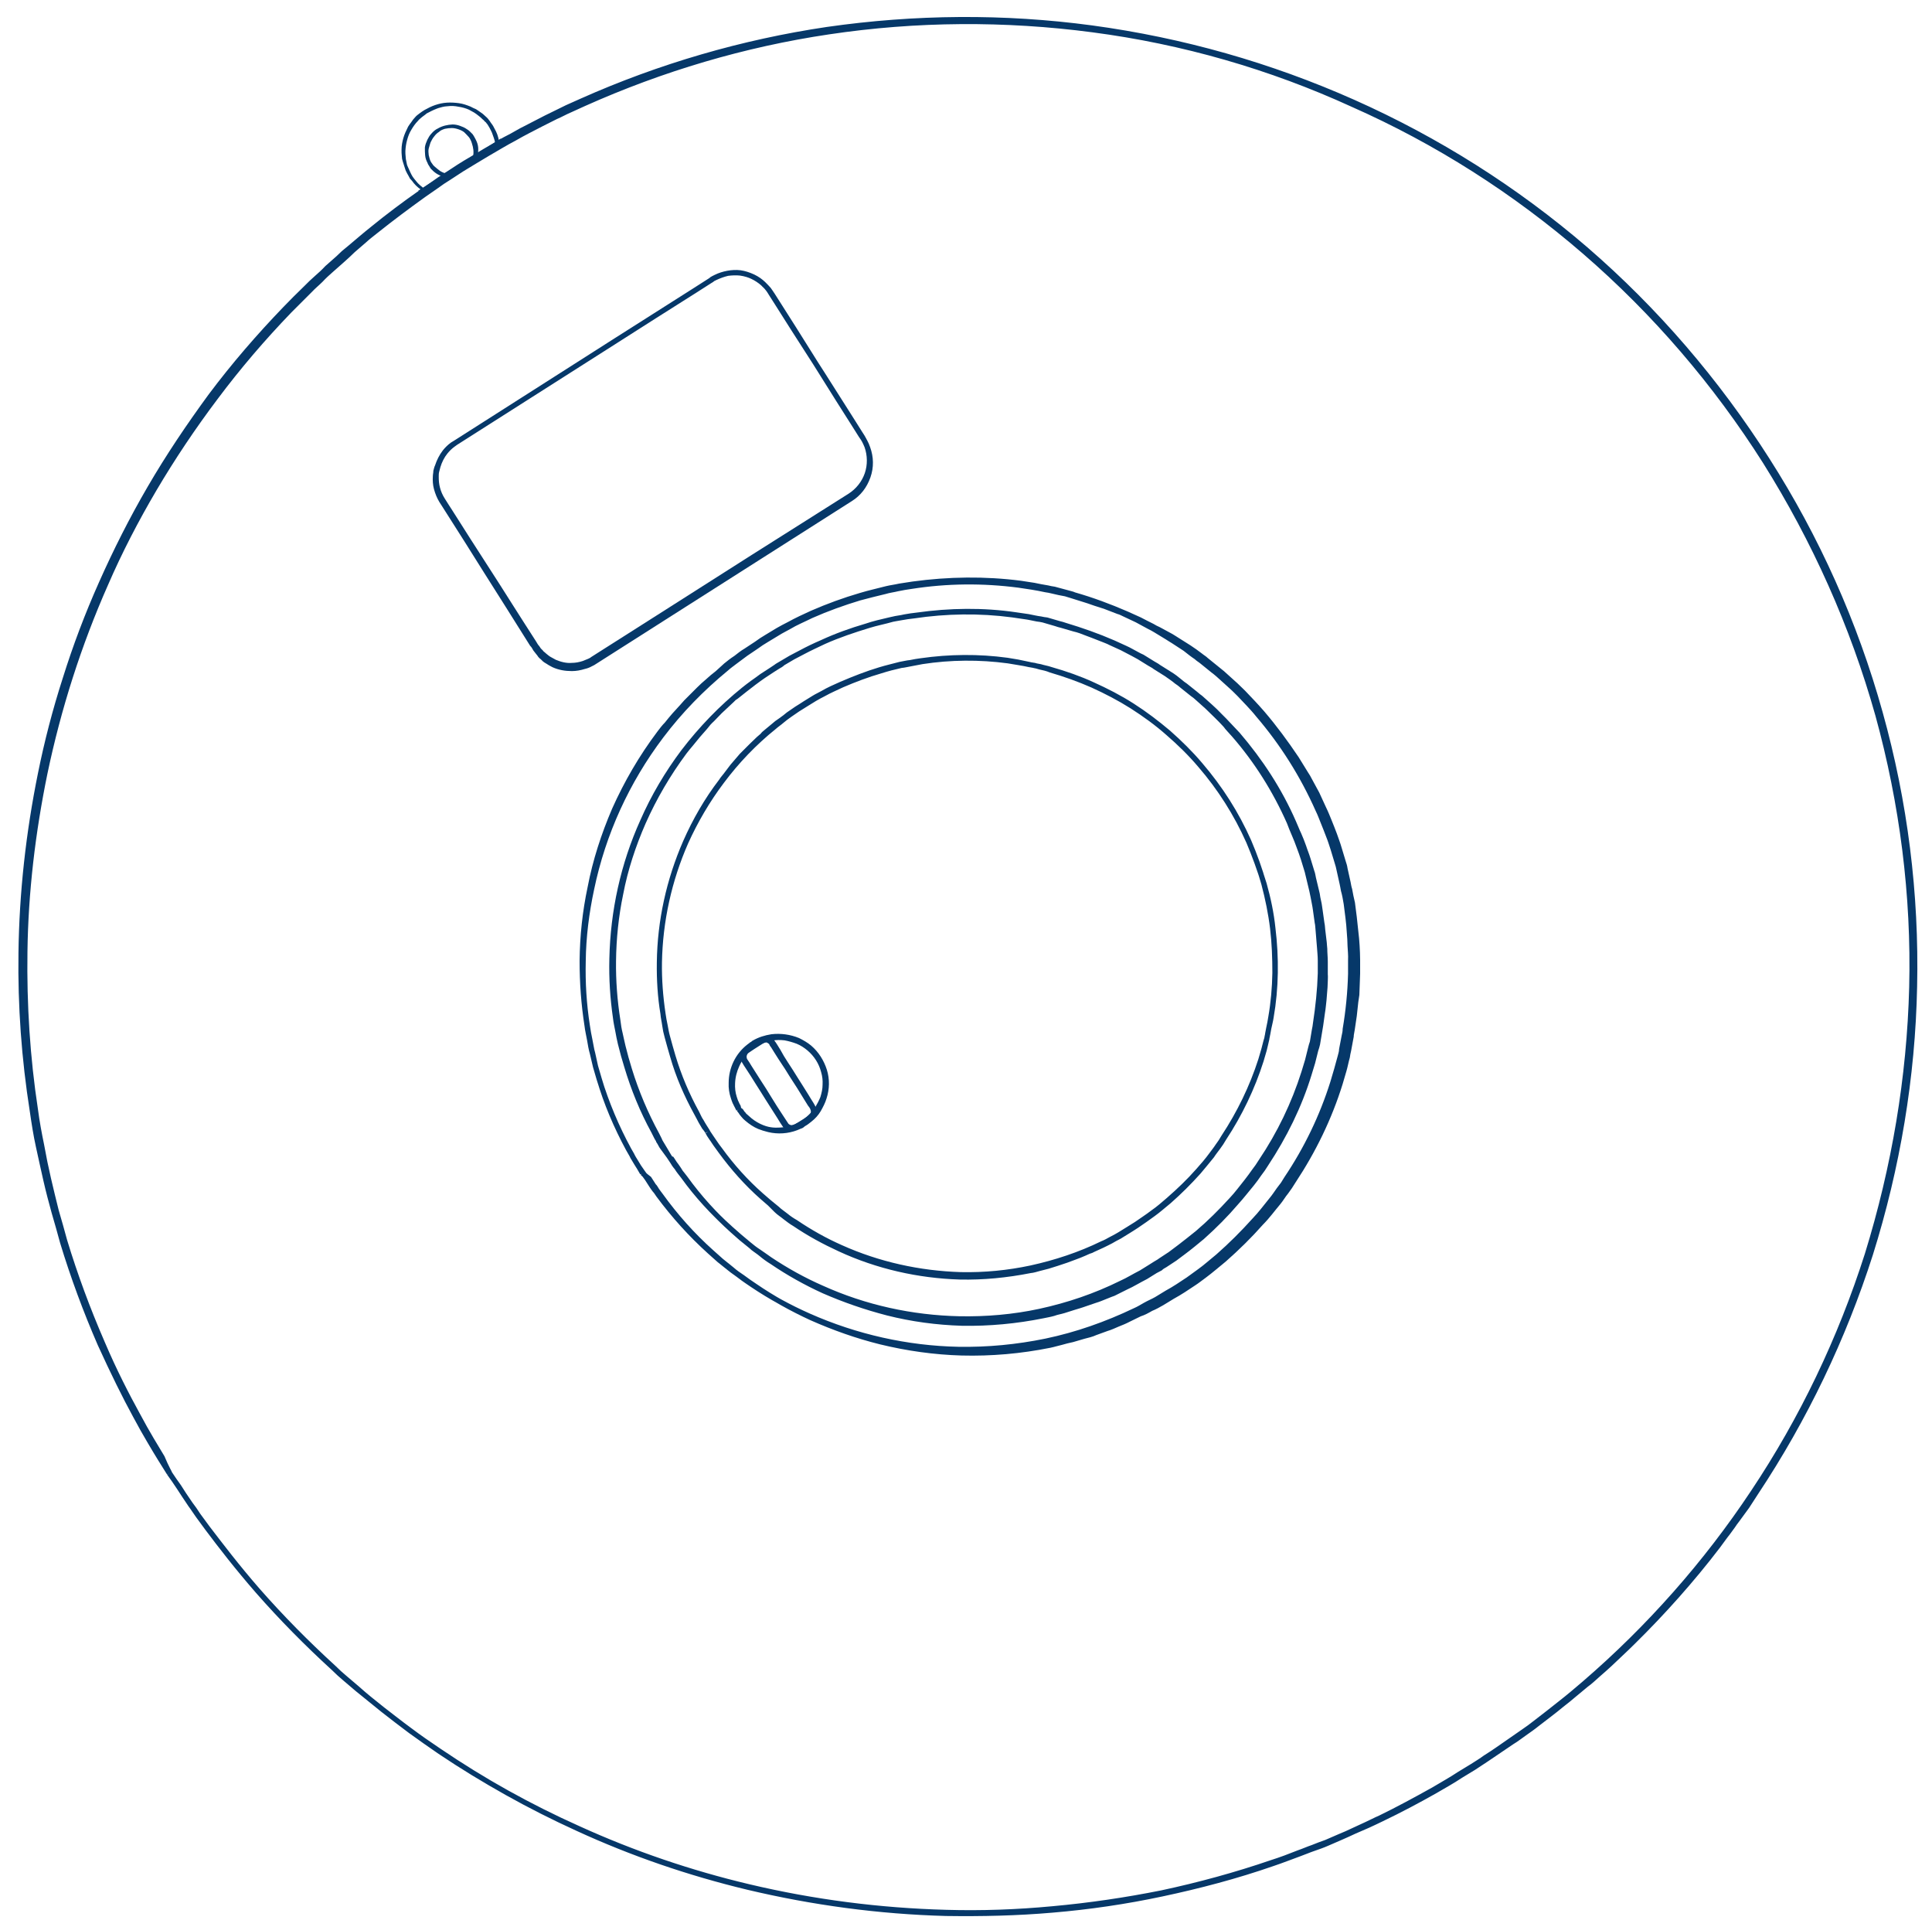 <?xml version="1.0" encoding="utf-8"?>
<!-- Generator: Adobe Illustrator 21.0.2, SVG Export Plug-In . SVG Version: 6.00 Build 0)  -->
<svg xmlns="http://www.w3.org/2000/svg" viewBox="0 0 753 751"><style type="text/css">  
	.st0{fill:#063869;stroke:#063869;stroke-width:2;stroke-miterlimit:10;}
	.st1{fill:#063869;stroke:#063869;stroke-miterlimit:10;}
</style><title>  ballon</title><path class="st0" d="M66.1 574.1c0 0 1.3 1.9 3.7 5.5 1.2 1.9 2.7 4.1 4.5 6.8 1 1.3 1.9 2.8 3 4.3l3.6 4.9c5.1 6.8 11.5 15.1 19.6 24.4 9.3 10.6 19.2 20.6 29.6 30.1l2.2 2.1 2.3 2 4.7 4c3.3 2.7 6.5 5.3 10 8.1 3.4 2.7 7 5.4 10.7 8.2 3.7 2.7 7.6 5.4 11.5 8.1 17 11.4 35.1 21.5 53.9 29.9 21.3 9.7 43.6 17.3 66.4 22.7 25.3 6 51 9.3 77 10 13.8 0.4 27.6-0.1 41.4-1.4 14.4-1.3 28.6-3.4 42.6-6.2 14.5-3.1 28.8-7 42.8-11.8 3.5-1.1 7.2-2.5 10.7-3.9 1.8-0.6 3.5-1.4 5.3-2 1.8-0.7 3.5-1.4 5.3-2l5.3-2.3 2.6-1.1 2.6-1.2 5.2-2.4c1.8-0.8 3.4-1.7 5.3-2.5 7-3.4 13.8-7.1 20.8-11l5.1-3 2.5-1.5 2.5-1.6 5.1-3.1c1.7-1.1 3.4-2.1 5-3.3 3.4-2.1 6.7-4.5 9.9-6.7 1.6-1.1 3.3-2.3 4.9-3.4 1.6-1.1 3.3-2.3 4.9-3.6 3.2-2.5 6.4-4.9 9.6-7.5 1.6-1.3 3.2-2.5 4.7-3.8l4.6-3.9c25.2-21.7 47.4-46.8 65.8-74.5 19.1-28.6 34-59.8 44.5-92.7 10.5-34 16.4-68.9 17.3-104.1 0.9-35.8-3.7-71.6-13.2-106.1 -9.8-34.9-24.7-68.1-43.9-98.7 -19.4-30.6-43-58.1-70.4-81.8 -27.2-23.5-57.6-42.9-90.4-57.4C495.1 26 461 16.2 425.9 11.6c-34.1-4.5-68.8-4.3-102.9 0.8 -33 4.9-65 14.4-95.4 28l-5.5 2.5c-1.9 0.8-3.6 1.8-5.5 2.6 -3.6 1.8-7.2 3.6-10.8 5.5 -1.8 0.9-3.5 1.9-5.3 2.9 -1.7 0.9-3.5 1.9-5.2 2.9 -3.4 2-6.9 4-10.3 6.1 -1.7 1.1-3.4 2-5.1 3.1l-4.9 3.2 -2.5 1.6 -2.4 1.7 -4.9 3.4c-6.4 4.6-12.7 9.3-18.7 14.1 -1.5 1.2-3.1 2.4-4.5 3.7l-4.4 3.8 -2.1 2 -2.1 1.9 -4.3 3.8c-1.4 1.2-2.9 2.6-4.1 3.9 -1.3 1.3-2.9 2.6-4.1 3.9 -2.7 2.7-5.3 5.3-8.1 8.1C102.5 131.8 92.9 143 84 154.9c-8.6 11.4-16.7 23.5-23.9 35.7 -7 11.9-13.4 24.2-18.9 36.9 -10.5 23.7-18.4 48.5-23.7 73.8 -4.7 22.9-7.5 46.3-7.8 69.6 -0.3 20.5 1 41.2 4.1 61.5 0.6 4.7 1.5 9.4 2.4 13.8 0.8 4.5 1.7 8.9 2.7 13.2 1 4.3 2 8.4 3 12.4l1.7 5.9 0.8 2.9 0.8 2.9c4.1 13.5 9 26.7 14.6 39.6 4.8 11.3 9.7 20.7 13.7 28l2.9 5.3c1 1.7 1.8 3.1 2.6 4.5 1.6 2.7 3.1 5.2 4.2 7C64.9 572 66.2 574 66.1 574.1M66 574.1l-3.5-5.6c-1.2-1.9-2.6-4.3-4.2-7 -0.8-1.4-1.7-2.9-2.6-4.5l-2.9-5.3c-4.1-7.5-8.7-16.8-13.8-28 -5.6-12.9-10.5-26.1-14.6-39.6l-0.8-2.9 -0.8-2.9 -1.7-5.9c-1.1-4-2.2-8.1-3.2-12.5 -1-4.3-1.9-8.6-2.9-13.1s-1.7-9.1-2.4-13.9c-3.2-20.3-4.7-40.9-4.4-61.6 0.3-23.4 2.9-46.8 7.6-69.9 2.5-12.4 5.7-24.7 9.6-36.8 4-12.8 8.7-25.2 14.1-37.3 5.6-12.6 11.9-25.1 18.9-37.1 7.2-12.4 15.3-24.4 23.8-36 9-12 18.7-23.2 29-33.9 2.6-2.7 5.3-5.4 8.1-8.1 1.4-1.4 2.7-2.7 4.1-3.9 1.4-1.2 2.9-2.6 4.1-3.9l4.3-3.8 2.1-2 2.3-1.9 4.5-3.8c1.4-1.2 3-2.5 4.5-3.7 6-4.9 12.4-9.7 18.7-14.1l4.9-3.4 2.4-1.7 2.5-1.6 5-3.3c1.7-1.1 3.4-2.1 5.1-3.1 3.4-2.1 6.9-4.1 10.4-6.1 1.7-1.1 3.4-2 5.2-2.9 1.7-0.9 3.4-2 5.3-2.9 3.6-1.8 7.2-3.8 10.8-5.5 1.8-0.9 3.6-1.8 5.5-2.7l5.6-2.5c30.5-13.6 62.8-23 95.8-27.9 34.2-4.9 68.9-5.2 103.1-0.6 35.4 4.8 69.5 14.5 101.9 28.9 32.8 14.6 63.4 33.9 90.7 57.4 27.4 23.7 51.1 51.3 70.6 81.9 19.5 30.5 34.4 63.8 44.1 98.7 9.7 34.7 14.2 70.5 13.4 106.6 -0.7 35.4-6.6 70.5-17.2 104.3 -10.5 32.8-25.5 64.1-44.6 92.9l-3.5 5.4 -3.8 5.2c-0.7 0.9-1.3 1.7-1.8 2.5l-1.9 2.6c-1.3 1.6-2.5 3.4-3.8 5.1 -5.1 6.7-10.5 13.2-16 19.4s-11.3 12.3-17.2 18.1c-2.9 2.9-6 5.7-8.9 8.5 -1.5 1.4-3.1 2.8-4.6 4.1s-3 2.8-4.7 4l-4.7 3.9c-1.5 1.3-3.1 2.6-4.8 3.9 -3.1 2.6-6.4 5-9.6 7.5 -1.6 1.3-3.2 2.4-4.9 3.6 -1.6 1.1-3.2 2.4-4.9 3.4 -3.3 2.2-6.6 4.5-9.9 6.7 -1.7 1.1-3.3 2.2-5 3.3l-5.1 3.1 -2.5 1.6 -2.5 1.5 -5 2.9c-6.9 3.9-13.7 7.5-20.8 10.9 -1.7 0.8-3.5 1.7-5.3 2.5l-5.3 2.3 -2.6 1.2 -2.7 1.2 -5.3 2.3c-1.8 0.8-3.6 1.4-5.3 2 -1.8 0.6-3.6 1.4-5.3 2 -3.6 1.3-7.1 2.7-10.7 3.9 -14.1 4.9-28.5 8.7-43.1 11.8 -14.1 3-28.4 5.1-42.7 6.3 -13.8 1.2-27.6 1.5-41.5 1.3 -26.1-0.7-51.9-4.2-77.2-10.2 -22.9-5.5-45.1-13.1-66.4-22.9 -18.7-8.5-36.8-18.6-53.9-30.2 -4-2.7-7.8-5.3-11.5-8.1 -3.7-2.7-7.2-5.5-10.6-8.1 -3.4-2.7-6.8-5.4-9.9-8.2l-4.7-4 -2.3-2 -2.2-2.1c-10.4-9.5-20.3-19.5-29.6-30.1 -8.1-9.3-14.4-17.6-19.6-24.4l-3.6-4.9c-1-1.6-2-3-3-4.3 -1.8-2.6-3.4-5-4.5-6.8L66 574.1"/><path class="st1" d="M179.4 64.6l-3.5 2.3c-1.2 0.8-2.3 1.6-3.5 2.4 -2.3 1.6-4.6 3.3-6.9 4.8l-0.2 0.1 -0.2-0.1c-1.2-0.9-2.5-1.9-3.4-3 -0.5-0.7-0.9-1.2-1.5-1.8 -0.4-0.7-0.7-1.4-1.1-2 -0.4-0.7-0.7-1.4-0.9-2.2 -0.2-0.7-0.5-1.5-0.7-2.2l-0.3-1.1 -0.1-1.1c-0.1-0.8-0.1-1.5-0.1-2.3 0-1.6 0.3-3.1 0.7-4.5s1.1-2.9 1.8-4.3l0.6-0.9 0.3-0.4 0.3-0.4 0.7-1c0.3-0.3 0.4-0.5 0.7-0.8 0.4-0.5 1.1-1.1 1.7-1.5 0.7-0.5 1.2-0.9 1.9-1.3 1.3-0.7 2.6-1.4 4.1-1.9s2.9-0.8 4.4-0.9c1.5-0.1 3.1 0 4.6 0.2s2.9 0.7 4.4 1.3c0.6 0.3 1.3 0.7 2.1 1l0.9 0.6 1 0.7c0.7 0.4 1.2 1 1.8 1.5 0.5 0.4 1.1 1.1 1.5 1.7 0.4 0.7 0.9 1.2 1.3 1.9 0.4 0.7 0.7 1.4 1.1 2.1 0.7 1.4 1 3 1.3 4.4v0.2l-0.1 0.1c-1.2 0.8-2.4 1.5-3.6 2.1l-3.6 2.1c-1.2 0.7-2.4 1.5-3.6 2.1L179.4 64.6zM179.4 64.6l3.5-2.2c1.2-0.8 2.3-1.5 3.6-2.3l3.6-2.3c1.2-0.8 2.3-1.5 3.6-2.3l-0.2 0.3c-0.2-1.5-0.8-2.8-1.3-4.3 -0.3-0.7-0.7-1.4-1-2 -0.4-0.6-0.7-1.3-1.2-1.8 -0.2-0.4-0.5-0.5-0.8-0.8 -0.2-0.4-0.5-0.5-0.8-0.8 -0.5-0.5-1-1-1.6-1.4l-0.9-0.7 -0.9-0.6c-0.7-0.4-1.4-0.8-2-1.1 -1.3-0.6-2.8-1-4.2-1.2 -1.4-0.3-2.9-0.4-4.4-0.2l-1.1 0.1 -0.5 0.1 -0.5 0.1 -1.1 0.3c-0.4 0.1-0.7 0.2-1.2 0.4 -1.3 0.5-2.7 1.2-4 1.9 -0.5 0.5-1.2 0.9-1.8 1.4 -0.5 0.5-1.2 0.9-1.7 1.6 -1 1-1.9 2.3-2.6 3.5 -0.8 1.3-1.3 2.6-1.7 4.1 -0.4 1.4-0.6 2.8-0.7 4.4 0 0.7 0 1.5 0.1 2.2l0.1 1.1 0.2 1c0.1 0.8 0.3 1.5 0.6 2.1 0.3 0.7 0.6 1.4 0.9 2 0.3 0.7 0.7 1.4 1 1.9 0.4 0.6 0.9 1.2 1.4 1.8 0.9 1.2 2.1 2.1 3.2 3h-0.4c2.3-1.5 4.7-3 7.2-4.5 1.2-0.8 2.3-1.5 3.6-2.3L179.4 64.6z"/><path class="st0" d="M260.7 450.5l1.4 2.1c0.4 0.7 0.9 1.5 1.7 2.4 0.3 0.5 0.7 1.1 1.1 1.6l1.4 1.8c5.3 7.4 11.6 14.2 18.4 20.3l3.4 3 3.7 3.1c1.3 1.1 2.6 2.1 4 3 1.4 1 2.8 1.9 4.3 3 6.3 4.2 13.1 8 20.2 11.1 16.8 7.6 35.1 11.6 53.6 12 10.5 0.2 21.1-0.7 31.3-2.9 11.1-2.4 21.7-6 31.8-11 1.3-0.6 2.7-1.3 3.9-2 1.2-0.7 2.6-1.4 3.9-2.1l3.7-2.3 1.9-1.2c0.6-0.4 1.3-0.7 1.9-1.2l3.8-2.5c1.2-0.9 2.4-1.8 3.6-2.7 2.4-1.8 4.7-3.7 7.1-5.6 4.7-4 9-8.3 13.2-12.9 2.1-2.2 3.9-4.7 6-7.3 1-1.3 1.9-2.5 2.8-3.8l1.4-1.9 1.3-2c7.2-10.7 12.8-22.3 16.7-34.6l1.4-4.6c0.4-1.6 0.8-3.1 1.2-4.8 0.2-0.8 0.4-1.6 0.7-2.4l0.4-2.4 0.4-2.4c0.2-0.8 0.3-1.6 0.4-2.4 1-6.5 1.7-13.1 1.9-19.6v-5c0-1.7-0.2-3.4-0.3-5 -0.1-0.9-0.1-1.6-0.2-2.4l-0.2-2.5 -0.2-2.4c-0.1-0.9-0.1-1.7-0.3-2.5l-0.7-5c-0.2-1.6-0.6-3.3-0.9-5 -0.2-0.8-0.3-1.6-0.5-2.4l-0.6-2.5 -0.6-2.5c-0.2-0.8-0.4-1.6-0.6-2.5l-1.5-4.9c-0.5-1.6-1.1-3.2-1.7-4.8l-0.9-2.4 -1-2.4c-0.7-1.6-1.3-3.1-1.9-4.7 -5.5-12.4-12.7-23.9-21.6-34.1 -1.1-1.3-2.3-2.4-3.3-3.8l-1.7-1.8 -1.8-1.8c-1.2-1.1-2.4-2.4-3.6-3.5l-3.8-3.4c-0.6-0.6-1.3-1.1-2-1.6l-2-1.6 -2-1.6c-0.7-0.6-1.3-1.1-2.1-1.6 -1.3-1.1-2.7-2-4.1-3l-4.3-2.7c-0.7-0.6-1.5-0.9-2.1-1.3l-2.1-1.3 -2.1-1.3c-0.7-0.4-1.5-0.8-2.2-1.2 -1.4-0.7-2.9-1.5-4.4-2.3l-4.6-2.1c-0.7-0.4-1.6-0.7-2.3-1l-2.3-0.9 -2.3-0.9 -2.4-0.9c-1.5-0.6-3-1.2-4.8-1.6l-4.8-1.4c-0.8-0.2-1.6-0.4-2.4-0.7l-2.4-0.7 -2.4-0.7c-0.8-0.2-1.6-0.3-2.4-0.4 -1.6-0.3-3.2-0.7-4.8-0.9l-4.8-0.7c-12.8-1.7-25.8-1.5-38.5 0.4l-2.4 0.3 -2.4 0.4c-1.6 0.3-3.1 0.5-4.7 0.9 -3 0.7-6.1 1.4-9 2.4 -5.8 1.7-11.7 3.8-17.3 6.4 -2.8 1.2-5.5 2.5-8.1 3.9 -1.4 0.7-2.6 1.4-4 2.1l-3.9 2.3c-0.6 0.4-1.3 0.7-1.9 1.2l-1.8 1.2 -3.7 2.4c-1.2 0.9-2.3 1.7-3.6 2.6 -1.2 0.9-2.3 1.7-3.4 2.6 -8.8 7.1-16.6 15.2-23.5 24.2 -6.3 8.4-11.7 17.5-15.9 27.1 -7.6 16.8-11.6 35.1-12 53.6 -0.2 7.7 0.3 15.4 1.4 23 0.2 1.8 0.6 3.5 0.9 5.1 0.3 1.6 0.6 3.3 1 4.9l1.2 4.6 1.3 4.4c2.6 8.7 6.1 17.3 10.5 25.3l1 2c0.3 0.7 0.8 1.2 0.9 1.7 0.7 1 1 1.9 1.5 2.5L260.7 450.5M260.7 450.5l-1.3-2.2c-0.4-0.7-0.9-1.5-1.5-2.5 -0.3-0.5-0.7-1.1-0.9-1.7l-1-2c-4.4-8.1-8-16.6-10.7-25.4l-1.3-4.4 -1.2-4.6c-0.4-1.6-0.7-3.2-1.1-4.9 -0.4-1.6-0.7-3.4-0.9-5.2 -1.2-7.6-1.8-15.4-1.7-23.1 0.1-8.8 1-17.6 2.8-26.2 1.8-9.5 4.9-18.9 8.8-27.8 4.3-9.7 9.7-18.9 16-27.4 0.8-1.1 1.7-2.1 2.6-3.2s1.7-2.1 2.7-3.3l2.8-3.2 1.3-1.6c0.4-0.5 1-1 1.5-1.5l3-3.1c1-1 2.1-1.9 3.1-2.9l1.6-1.5 0.8-0.8 0.9-0.6 3.4-2.7c1.2-0.9 2.3-1.8 3.5-2.7 1.2-0.9 2.3-1.7 3.6-2.6l3.8-2.5 1.9-1.2c0.7-0.4 1.3-0.7 1.9-1.3l3.9-2.3c1.4-0.7 2.6-1.4 4-2.1 2.6-1.4 5.5-2.7 8.2-4 5.6-2.5 11.6-4.5 17.5-6.3 2.9-0.9 6.1-1.5 9.2-2.4 1.5-0.4 3.1-0.5 4.7-0.9l2.4-0.4 2.4-0.3c12.8-1.8 25.8-2 38.6-0.1l4.8 0.7c1.6 0.3 3.2 0.7 4.8 0.9 0.8 0.2 1.6 0.3 2.4 0.4l2.4 0.7 2.4 0.7c0.8 0.2 1.6 0.4 2.4 0.7 6.3 1.9 12.6 4.1 18.8 6.8l4.6 2.1c1.6 0.7 3 1.6 4.4 2.3 0.7 0.4 1.5 0.8 2.2 1.1l2.1 1.3 2.1 1.3c0.8 0.5 1.5 0.8 2.1 1.3l4.3 2.7c1.5 0.9 2.8 1.9 4.1 3 0.7 0.6 1.3 1.1 2.1 1.6l2 1.6 2 1.6c0.7 0.6 1.3 1.1 2 1.6l3.8 3.4c1.2 1.1 2.5 2.3 3.6 3.5l1.8 1.8 1.7 1.8c1.2 1.3 2.3 2.4 3.5 3.7 8.9 10.4 16.3 21.7 21.8 34.3 0.7 1.5 1.3 3.2 2 4.6l1 2.4 0.9 2.4c0.5 1.6 1.2 3.2 1.7 4.9l1.5 4.9c0.3 0.7 0.4 1.6 0.6 2.5l0.6 2.5 0.6 2.5c0.2 0.8 0.4 1.6 0.5 2.6 0.4 1.6 0.7 3.3 0.9 5l0.7 5c0.2 0.8 0.2 1.6 0.3 2.5l0.3 2.5 0.3 2.5c0.1 0.9 0.1 1.7 0.2 2.4 0 1.7 0.2 3.3 0.2 5v5c0.1 0.9 0 1.7 0 2.6l-0.1 2.4 -0.2 2.5 -0.2 2.5c-0.2 1.6-0.3 3.2-0.6 4.9l-0.7 5c-0.1 0.8-0.3 1.6-0.4 2.4l-0.4 2.4 -0.4 2.4c-0.2 0.8-0.4 1.6-0.7 2.4 -0.4 1.6-0.8 3.3-1.2 4.8l-1.4 4.6c-3.8 12.4-9.6 24.1-16.8 35l-1.3 2 -1.4 1.9c-0.9 1.3-1.8 2.6-2.8 3.8 -2 2.4-4 5-6.1 7.3 -4.1 4.8-8.5 9.2-13.2 13.4 -2.4 2-4.7 3.9-7.1 5.7 -1.2 0.9-2.4 1.8-3.6 2.7l-3.8 2.5c-0.7 0.4-1.3 0.7-1.9 1.3l-1.9 1 -3.7 2.3c-1.4 0.7-2.6 1.4-3.9 2.1 -1.2 0.7-2.6 1.4-3.9 2l-3.8 1.9 -1 0.5 -1.1 0.4 -2 0.8c-1.3 0.5-2.6 1.1-4 1.5l-4.1 1.4c-0.7 0.2-1.3 0.5-2.1 0.7l-2 0.6 -4.1 1.3c-1.3 0.4-2.7 0.6-4 1.1 -1.4 0.4-2.7 0.6-4.1 0.9 -10.4 2.1-21.1 3.1-31.6 2.9 -9.8-0.3-19.5-1.6-29-4 -8.5-2.2-16.9-5.1-24.9-8.6 -7-3.2-13.8-7-20.1-11.3 -1.5-0.9-3-2-4.3-3.1s-2.8-1.9-4-3.1l-3.7-3 -3.4-3c-6.9-6.2-13-12.9-18.4-20.4l-1.4-1.8c-0.5-0.5-0.8-1.2-1.1-1.6 -0.7-1-1.2-1.8-1.7-2.4 -0.8-1.3-1.4-2.1-1.4-2.1"/><path class="st0" d="M275.8 441.1c0 0 0.4 0.6 1.2 1.8l1.5 2.2c0.6 0.9 1.3 1.9 2.1 2.9 4.7 6.5 10.1 12.5 16 17.7l3 2.6 3.3 2.7c1 1 2.3 1.8 3.4 2.7 1.2 1 2.4 1.8 3.8 2.6 5.6 3.8 11.5 7.1 17.6 9.8 14.7 6.6 30.6 10.1 46.7 10.6 9.3 0.2 18.5-0.7 27.4-2.6 9.6-2.1 19-5.2 27.8-9.5 1.3-0.5 2.3-1.1 3.4-1.7 1.2-0.6 2.3-1.2 3.3-1.8l3.4-2.1 1.6-1c0.5-0.3 1.1-0.7 1.6-1l3.2-2.2c1.1-0.7 2.1-1.5 3.2-2.3 2.2-1.5 4.1-3.2 6.2-5 4-3.5 7.9-7.2 11.5-11.3 1.8-2 3.6-4.1 5.2-6.3 0.8-1.1 1.7-2.2 2.4-3.3l1.2-1.7 1.1-1.8c6.2-9.4 11.1-19.5 14.5-30.1l1.2-4.1c0.4-1.4 0.7-2.9 1.1-4.1 0.2-0.7 0.3-1.4 0.4-2.1l0.4-2.1c0.3-1.4 0.6-2.8 0.8-4.2 1-5.7 1.5-11.5 1.6-17.3 0-5.8-0.2-11.6-0.9-17.4 -0.7-5.8-1.9-11.6-3.4-17.3 -1.6-5.7-3.6-11.2-5.9-16.6 -4.8-10.8-11.1-20.7-18.9-29.8 -3.8-4.5-8-8.6-12.4-12.5 -4.5-3.8-9.1-7.3-14.1-10.5s-10.1-5.8-15.4-8.2c-5.2-2.4-10.7-4.3-16.3-5.9 -1.4-0.5-2.9-0.7-4.1-1.1l-2.1-0.4c-0.7-0.2-1.4-0.3-2.1-0.4 -1.4-0.3-2.8-0.6-4.2-0.8l-4.2-0.7c-11.1-1.5-22.5-1.4-33.5 0.3l-2.1 0.4 -2.1 0.4c-1.3 0.2-2.7 0.6-4 0.7 -2.7 0.6-5.4 1.3-7.9 2.1 -5.2 1.5-10.2 3.4-15.1 5.5 -2.3 1.1-4.9 2.2-7.2 3.5 -1.2 0.6-2.3 1.2-3.5 1.9l-3.4 2.1c-0.5 0.3-1.1 0.7-1.6 1l-1.6 1 -3.2 2.2c-1.1 0.8-2.1 1.5-3 2.3s-2 1.5-3 2.4c-7.7 6.2-14.5 13.3-20.4 21.2 -5.5 7.3-10.2 15.3-14 23.7 -6.5 14.8-10 30.7-10.3 46.8 -0.1 6.7 0.3 13.4 1.4 20 0.1 1.5 0.5 3 0.7 4.6 0.2 1.5 0.5 2.9 0.9 4.3l1.1 4 1.1 3.8c2.2 7.7 5.4 15 9.3 22.1 0.7 1.2 1.2 2.3 1.7 3.2l1.3 2.2C275.5 440.4 275.8 441 275.8 441.1M275.8 441l-1.2-1.9c-0.4-0.6-0.8-1.3-1.3-2.2 -0.6-0.8-1.1-2-1.7-3.2 -3.9-7.1-7-14.4-9.3-22.1l-1.1-3.8 -1.1-4c-0.4-1.4-0.6-2.8-0.9-4.3s-0.6-2.9-0.8-4.5c-1-6.7-1.5-13.3-1.4-20 0.2-16.1 3.7-32 10.2-46.9 3.7-8.4 8.3-16.4 13.9-23.7 0.6-1 1.5-1.9 2.2-2.9s1.5-1.9 2.2-2.9l2.4-2.8 1.2-1.4 1.3-1.3 2.6-2.6c0.9-0.9 1.9-1.8 2.7-2.6l1.4-1.2 0.6-0.7 0.7-0.6 2.9-2.4c1-0.9 1.9-1.6 3-2.3 1.1-0.8 2.1-1.5 3-2.3l3.2-2.2 1.6-1c0.6-0.4 1.1-0.7 1.7-1.1l3.4-2.1c1.1-0.7 2.3-1.2 3.5-1.9 2.2-1.3 4.7-2.4 7.2-3.5 4.9-2.1 10-4.1 15-5.6 2.6-0.8 5.3-1.4 7.9-2.1 1.3-0.2 2.7-0.6 4-0.7l2.1-0.4 2-0.3c11.2-1.6 22.5-1.7 33.6-0.2l4.2 0.7c1.5 0.3 2.8 0.6 4.3 0.9 0.7 0.2 1.4 0.3 2.2 0.4l2.1 0.6c1.4 0.3 2.8 0.6 4.2 1.2 5.5 1.6 11.1 3.6 16.3 5.9 5.3 2.4 10.5 5.1 15.4 8.2 5 3.2 9.7 6.6 14.1 10.5 4.5 3.9 8.7 8 12.5 12.5 7.7 8.9 14.1 19 18.9 29.8 2.3 5.4 4.3 11 6 16.5 1.6 5.7 2.8 11.4 3.4 17.2 1.4 11.5 1.3 23.3-0.7 34.7 -0.2 1.4-0.6 2.8-0.9 4.3l-0.4 2.2c-0.2 0.7-0.3 1.4-0.4 2.1 -0.3 1.4-0.7 2.9-1 4.2l-1.2 4.1c-3.4 10.7-8.3 20.9-14.5 30.3l-1.1 1.8 -1.2 1.7c-0.8 1.1-1.7 2.2-2.4 3.3 -1.7 2.1-3.5 4.3-5.2 6.3 -3.6 4-7.4 7.8-11.5 11.4 -2.1 1.7-4.1 3.5-6.2 5 -1.1 0.8-2.1 1.5-3.2 2.3l-3.2 2.2c-0.5 0.3-1.1 0.7-1.7 1.1l-1.6 1 -3.4 2.1c-1.2 0.6-2.3 1.2-3.3 1.8 -1 0.5-2.3 1.2-3.4 1.7l-3.5 1.6 -0.8 0.4 -0.9 0.3 -1.8 0.8c-1.1 0.5-2.4 1-3.5 1.4l-3.5 1.3 -1.8 0.6 -1.8 0.6 -3.5 1.1c-1.2 0.3-2.3 0.6-3.5 0.9 -1.1 0.3-2.3 0.7-3.5 0.8 -9.1 1.8-18.3 2.7-27.4 2.5 -16.1-0.5-32.1-4.1-46.8-10.9 -6.1-2.8-12-6-17.6-9.8 -1.4-0.8-2.5-1.7-3.7-2.6 -1.2-1-2.4-1.7-3.4-2.7L300 469l-3-2.6c-6-5.3-11.3-11.3-16-17.7 -0.8-1.1-1.5-2.1-2.1-2.9s-1-1.6-1.5-2.2l-1.2-1.8"/><path class="st0" d="M288 432.2l0.8 1.1c0.2 0.4 0.6 0.8 0.9 1.2 0.2 0.2 0.4 0.5 0.7 0.8l0.8 0.7c1.4 1.2 3 2.3 4.7 3 2.3 0.9 4.6 1.5 7.1 1.4 2.8 0 5.7-0.6 8.2-1.9 2.9-1.4 5.2-3.6 7.2-6.2 0.9-1.5 1.7-3 2.3-4.5 0.5-1.7 0.9-3.3 0.9-5.1 0.1-1.8-0.1-3.5-0.6-5.2 -0.9-3.5-2.9-6.6-5.6-8.9 -1.3-1.1-2.8-2.1-4.5-2.8 -1.6-0.6-3.3-1.1-5-1.4 -1.7-0.2-3.4-0.2-5 0.1 -1.6 0.3-3.2 0.7-4.6 1.4 -0.7 0.4-1.4 0.6-2.1 1.2 -0.4 0.2-0.7 0.4-0.9 0.6 -0.4 0.2-0.7 0.4-0.9 0.6 -2.2 1.8-4 4.1-5.2 6.8 -1 2.2-1.6 4.5-1.7 7 -0.1 1.8 0.1 3.8 0.7 5.6l0.4 1.2c0.1 0.3 0.3 0.7 0.4 0.9 0.2 0.5 0.4 0.9 0.7 1.4C287.8 431.8 288 432.2 288 432.2M287.9 432.3c0 0-0.2-0.4-0.6-1.2 -0.2-0.4-0.5-0.9-0.7-1.4 -0.2-0.2-0.2-0.6-0.4-0.9l-0.4-1.2c-0.6-1.8-0.9-3.7-0.8-5.6 0-5.5 2.5-10.8 6.9-14.2 0.3-0.3 0.7-0.4 0.9-0.7 0.4-0.2 0.7-0.4 1-0.7 2.2-1.3 4.5-2 7-2.4 3.5-0.4 7 0.1 10.2 1.4 1.6 0.8 3.2 1.7 4.5 2.8 2.8 2.4 4.7 5.5 5.8 8.9 1.1 3.5 1 7.2-0.1 10.6 -0.5 1.7-1.3 3.2-2.2 4.8 -0.9 1.5-2 2.7-3.4 3.8 -0.7 0.5-1.2 1-1.9 1.4 -0.4 0.2-0.7 0.4-1 0.7s-0.7 0.4-1 0.5c-6.8 3.2-14.9 2-20.5-3.3l-0.8-0.7c-0.3-0.2-0.5-0.5-0.7-0.8 -0.4-0.3-0.6-0.8-0.9-1.2L287.9 432.3"/><path class="st0" d="M296.7 405.7l0.2-0.2c0.2-0.2 0.5-0.2 0.7-0.3 1-0.2 1.9 0.1 2.6 0.7 0.3 0.2 0.5 0.5 0.6 0.8s0.4 0.6 0.6 0.9c0.4 0.7 0.8 1.3 1.3 2.1 0.9 1.5 2 3.1 3.1 4.8 1.2 1.7 2.3 3.7 3.7 5.8 1.4 2.1 2.7 4.2 4.1 6.5 0.7 1.1 1.4 2.3 2.1 3.4l0.6 0.8c0.2 0.4 0.4 0.6 0.5 1 0.3 0.7 0.3 1.5 0.1 2.2 -0.3 0.6-0.7 1.3-1.4 1.6l-1.8 1.2 -3.7 2.3c-1.3 0.7-2.9 0.6-3.9-0.6 -0.8-1.1-1.5-2.3-2.3-3.6 -1.5-2.3-2.9-4.6-4.4-6.9 -1.4-2.3-2.8-4.4-4.1-6.5 -1.3-2.1-2.5-4-3.7-5.8 -0.6-0.9-1.2-1.8-1.7-2.7 -0.6-0.8-0.6-1.9-0.2-2.7 0.2-0.3 0.5-0.8 0.8-1.1 0.4-0.2 0.7-0.4 1-0.7l1.8-1.2 3.3-2.1M296.8 405.8l-3.3 2.1 -1.8 1.2c-0.4 0.2-0.7 0.4-0.9 0.6 -0.3 0.3-0.6 0.7-0.6 1 -0.3 0.7-0.3 1.8 0.2 2.6 0.6 0.8 1.1 1.7 1.6 2.5 1.2 1.8 2.3 3.7 3.7 5.8 1.4 2.1 2.7 4.2 4.1 6.5s2.8 4.5 4.4 6.9c0.8 1.2 1.5 2.3 2.3 3.5 0.9 1 2.6 1.3 3.8 0.5l3.7-2.3 1.8-1.2c0.6-0.4 1-0.9 1.3-1.6 0.2-0.6 0.2-1.3 0-1.9 -0.3-0.7-0.6-1.2-0.9-1.7 -0.8-1.2-1.4-2.3-2.1-3.4 -1.4-2.3-2.8-4.4-4.1-6.5 -1.3-2.1-2.5-4-3.7-5.8s-2.2-3.5-3-5c-0.5-0.8-0.9-1.5-1.3-2.1s-0.7-1.1-1.1-1.6c-0.7-0.6-1.7-0.9-2.6-0.7 -0.2 0-0.5 0.2-0.7 0.2L296.8 405.8"/><path class="st0" d="M177.6 172.5l-1.1 0.8c-1.1 0.8-2 1.7-2.9 2.8 -1.3 1.6-2.3 3.6-2.9 5.6 -0.2 0.6-0.3 1.3-0.5 1.9 -0.2 0.7-0.2 1.4-0.2 2.1 0 1.6 0.1 3 0.5 4.5 0.4 1.6 1.1 3.2 2 4.6 0.9 1.5 2 3.1 3 4.7 2.1 3.3 4.4 6.9 6.8 10.7 4.9 7.7 10.5 16.2 16.4 25.6 3 4.7 6.1 9.6 9.4 14.7 0.4 0.6 0.7 1.3 1.3 1.9l0.6 0.9 0.8 0.8c0.2 0.4 0.5 0.5 0.8 0.8s0.5 0.4 0.8 0.7c0.5 0.4 1.2 1 1.8 1.3 0.7 0.4 1.4 0.8 2 1.1 2.1 0.9 4.5 1.5 6.7 1.3 1.5 0 3.1-0.3 4.6-0.8 0.7-0.3 1.4-0.6 2.2-0.9l1-0.5 0.2-0.2 26.6-16.9 36.3-23.1 37.5-23.7c3.1-2 5.5-5 6.7-8.5s1.1-7.4-0.1-10.8c-0.7-1.7-1.5-3.3-2.6-4.9 -0.9-1.5-2-3.1-2.9-4.6 -2-3.1-3.9-6.1-5.9-9.3 -7.8-12.4-15.7-24.4-23.1-36.2 -0.9-1.5-1.9-2.9-2.8-4.4 -0.5-0.8-0.9-1.5-1.5-2.2 -0.5-0.7-1.2-1.2-1.7-1.8 -2.5-2.2-5.6-3.7-8.9-4.2 -1.6-0.2-3.3-0.1-4.9 0.2 -1.6 0.3-3.2 0.8-4.6 1.5l-1 0.5c-0.4 0.2-0.7 0.4-1 0.7l-6.1 3.9c-10.8 6.9-21 13.3-30.4 19.3L177.6 172.5M177.6 172.5l62.7-39.9c9.4-6 19.6-12.5 30.4-19.3l6.1-3.9c0.4-0.2 0.7-0.4 1-0.7l1-0.5c1.5-0.7 3.1-1.3 4.8-1.7 1.6-0.2 3.3-0.3 5-0.1 3.5 0.5 6.7 2 9.1 4.4 0.6 0.6 1.2 1.2 1.9 2 0.5 0.8 1.1 1.5 1.5 2.2 0.9 1.5 1.9 2.9 2.8 4.4 7.5 11.7 15 23.9 22.9 36.4l5.9 9.3c0.9 1.5 2 3.1 2.9 4.6 1.1 1.5 2 3.1 2.6 4.9 1.3 3.6 1.4 7.4 0.1 11.1 -1.3 3.7-3.6 6.7-6.8 8.7l-37.4 23.8 -36.3 23.1 -26.7 17 -1 0.5c-0.7 0.4-1.5 0.7-2.4 0.9 -1.6 0.5-3.2 0.8-4.8 0.8 -2.5 0-4.9-0.4-7.1-1.4 -0.7-0.4-1.4-0.7-2.1-1.2 -0.7-0.4-1.4-0.8-1.9-1.4 -0.3-0.3-0.6-0.6-0.8-0.7 -0.3-0.3-0.6-0.6-0.8-1l-0.8-1 -0.7-0.9c-0.4-0.7-0.7-1.3-1.3-1.9 -3.2-5.1-6.3-10-9.3-14.8 -6-9.4-11.4-18.1-16.2-25.7 -2.4-3.8-4.7-7.4-6.8-10.7 -1.1-1.7-2-3.2-3-4.7 -0.9-1.5-1.5-3-2-4.8 -0.4-1.5-0.5-3.1-0.4-4.6 0-0.7 0.2-1.4 0.2-2.1 0.2-0.7 0.3-1.3 0.6-1.9 0.7-2.1 1.6-3.9 2.9-5.6 0.8-1 1.8-2 2.9-2.8L177.6 172.5"/><path class="st0" d="M250.6 457l1.6 2.2 1.8 2.8c0.4 0.6 0.8 1.2 1.2 1.7 0.5 0.5 1 1.3 1.4 1.9 6 8.1 12.6 15.4 20 22.1l3.7 3.3 4 3.2c1.3 1.1 2.9 2.1 4.3 3.2s3.1 2.2 4.7 3.3c7 4.7 14.3 8.7 22 12.1 18.3 8.1 38.2 12.6 58.2 13 11.5 0.2 22.9-0.9 34.1-3.2 12-2.5 23.6-6.6 34.7-11.9 1.4-0.6 2.7-1.4 4.1-2.2 1.4-0.8 2.9-1.4 4.3-2.2l4.1-2.5 2.1-1.2c0.7-0.4 1.3-0.8 2.1-1.3l4.1-2.7c1.3-1 2.7-1.9 4-2.9 2.7-1.9 5.1-4.1 7.7-6.2 5-4.4 9.7-9.1 14.2-14.1 2.4-2.5 4.3-5.1 6.5-7.8 1.1-1.3 2-2.7 3-4.1l1.6-2.1 1.3-2.1c7.8-11.6 13.9-24.2 18.1-37.6l1.5-5.1c0.5-1.7 0.9-3.4 1.4-5.1 0.2-0.8 0.5-1.7 0.5-2.6l0.5-2.6 0.5-2.6c0.2-0.8 0.4-1.8 0.4-2.7 1.2-7.1 1.9-14.2 2.1-21.5v-5.4c0.1-1.8-0.1-3.6-0.2-5.5 0-0.9-0.1-1.8-0.1-2.7l-0.2-2.7 -0.2-2.7c-0.1-0.9-0.2-1.8-0.3-2.8l-0.7-5.5c-0.3-1.8-0.6-3.6-1.1-5.3 -0.2-1-0.3-1.8-0.5-2.6l-0.6-2.7 -0.6-2.7c-0.2-1-0.4-1.8-0.7-2.7l-1.6-5.3c-0.6-1.8-1.1-3.5-1.8-5.2l-1-2.6 -1-2.5c-0.7-1.7-1.3-3.4-2.1-5 -6-13.5-13.8-25.9-23.4-37.1 -1.1-1.4-2.4-2.8-3.6-4.1l-1.9-2 -1.9-2c-1.3-1.3-2.6-2.6-4-3.8l-4.1-3.7c-0.7-0.6-1.4-1.2-2.1-1.7l-2.1-1.7 -2.1-1.7c-0.7-0.6-1.5-1-2.2-1.7 -1.5-1-2.9-2.1-4.4-3.3l-4.6-3c-0.8-0.5-1.5-0.9-2.4-1.5l-2.3-1.4 -2.3-1.4c-0.8-0.5-1.6-0.9-2.4-1.3 -1.6-0.9-3.3-1.8-4.8-2.6l-4.9-2.3c-0.8-0.4-1.6-0.8-2.4-1l-2.6-1 -2.6-1 -2.5-0.8c-1.7-0.5-3.4-1.2-5.1-1.7l-5.1-1.6c-0.9-0.3-1.7-0.5-2.6-0.8l-2.6-0.5 -2.6-0.6c-0.8-0.2-1.8-0.4-2.6-0.5 -1.8-0.4-3.5-0.7-5.3-1L397 228c-13.9-1.8-27.9-1.7-41.9 0.5l-2.6 0.4 -2.6 0.5c-1.6 0.4-3.4 0.6-5 1.1 -3.3 0.8-6.6 1.6-9.9 2.5 -6.3 1.9-12.7 4.2-18.8 6.9 -3 1.5-6 2.7-8.8 4.4 -1.4 0.8-2.9 1.5-4.3 2.4l-4.3 2.6c-0.7 0.4-1.3 0.8-2.1 1.3l-2 1.4 -4 2.7c-1.3 1-2.6 1.9-3.9 2.9s-2.6 1.9-3.7 2.9c-9.5 7.8-18 16.5-25.4 26.3 -13.3 17.6-22.6 37.9-27.1 59.5 -2 9.3-3.2 18.8-3.3 28.2 -0.2 8.4 0.3 16.7 1.6 25.1 0.3 2 0.6 3.8 1 5.6s0.6 3.6 1.1 5.3l1.1 5 1.4 4.8c2.8 9.6 6.7 18.7 11.4 27.4l1.2 2.1c0.4 0.7 0.7 1.3 1 1.8 0.7 1.1 1.2 2.1 1.7 2.8L250.6 457M250.4 457.1l-1.4-2.4 -1.7-2.8c-0.4-0.6-0.8-1.2-1-1.8l-1.2-2.1c-4.8-8.8-8.7-18.1-11.6-27.6l-1.4-4.8 -1.2-5.1c-0.5-1.7-0.8-3.5-1.1-5.3s-0.8-3.7-1-5.6c-1.3-8.3-1.9-16.6-1.9-25.2 0.1-9.6 1.1-19.1 3.1-28.5 2-10.5 5.3-20.6 9.5-30.4C244.2 305 250 295 257 285.7c0.9-1.2 1.8-2.4 2.9-3.5 1-1.2 1.9-2.4 2.9-3.5l3.1-3.4 1.5-1.7c0.6-0.6 1.1-1.1 1.7-1.7l3.3-3.3c1.1-1.1 2.2-2.1 3.5-3.2l1.7-1.5 1-0.8 1-0.8 3.3-3c1.2-1 2.5-2 3.9-2.9 1.3-1 2.5-2 3.9-2.8l4.1-2.7 2-1.4c0.7-0.4 1.3-0.8 2.1-1.3l4.3-2.6c1.4-0.8 2.9-1.6 4.3-2.3 2.9-1.6 5.9-3 9-4.4 6.2-2.7 12.5-5 19-6.9 3.3-1 6.6-1.7 10-2.6 1.6-0.4 3.4-0.6 5.1-1l2.6-0.4 2.6-0.4c13.9-1.9 28.1-2.1 42-0.3l5.2 0.8c1.8 0.4 3.5 0.7 5.3 1 0.8 0.2 1.8 0.4 2.6 0.5l2.6 0.7 2.6 0.7c0.9 0.3 1.8 0.4 2.6 0.8 7 2 13.7 4.5 20.4 7.4l5.1 2.3c1.6 0.8 3.2 1.7 4.9 2.5 0.8 0.5 1.6 0.9 2.5 1.3l2.4 1.3 2.4 1.3c0.8 0.5 1.5 0.9 2.4 1.5l4.6 2.9c1.5 1 3.1 2.1 4.5 3.2 0.7 0.6 1.5 1 2.2 1.7l2.1 1.7 2.1 1.7c0.7 0.6 1.4 1.1 2.1 1.7l4.1 3.7c1.4 1.2 2.7 2.6 4 3.8l1.9 2 1.9 2c1.2 1.3 2.5 2.7 3.7 4.1 4.8 5.6 9.2 11.6 13.3 17.7l2.9 4.7c0.5 0.8 0.9 1.5 1.5 2.4l1.3 2.4 1.3 2.4c0.4 0.8 1 1.7 1.3 2.5l2.3 5c0.8 1.6 1.5 3.4 2.2 5.1l1 2.5 1 2.6c0.6 1.8 1.3 3.5 1.8 5.3l1.6 5.3c0.3 0.9 0.6 1.8 0.7 2.7l0.6 2.7 0.6 2.7c0.2 1 0.3 1.8 0.6 2.7 0.3 1.8 0.7 3.6 1.1 5.3l0.7 5.5c0.1 0.9 0.2 1.9 0.3 2.8l0.3 2.8 0.3 2.8c0.1 0.9 0.1 1.8 0.2 2.7 0.1 1.8 0.2 3.7 0.2 5.5v5.4c0 0.9-0.1 1.8-0.1 2.8l-0.1 2.7 -0.1 2.7 -0.4 2.7c-0.2 1.8-0.4 3.7-0.6 5.5l-0.8 5.4c-0.1 0.9-0.4 1.8-0.4 2.7l-0.5 2.7 -0.5 2.7c-0.2 0.8-0.4 1.8-0.5 2.6 -0.5 1.7-0.8 3.5-1.3 5.2l-1.5 5.1c-4.2 13.5-10.4 26.2-18.2 38l-1.4 2.2 -1.5 2.1c-1.1 1.3-1.9 2.8-3 4.1 -2.2 2.6-4.2 5.4-6.7 7.9 -4.5 5.1-9.3 9.8-14.4 14.3 -2.6 2.1-5.1 4.3-7.8 6.3 -1.4 1-2.6 2-4 2.9l-4.1 2.7c-0.7 0.4-1.3 0.8-2.1 1.3l-2.1 1.2 -4.1 2.5c-1.4 0.8-2.8 1.6-4.3 2.2 -1.4 0.8-2.8 1.6-4.4 2.1l-4.3 2.1 -1 0.5 -1.1 0.5 -2.2 0.9c-1.4 0.6-2.9 1.3-4.3 1.7l-4.4 1.6c-0.7 0.3-1.4 0.6-2.2 0.8l-2.3 0.6L418 522c-1.5 0.3-3 0.7-4.4 1.1 -1.4 0.3-2.9 0.8-4.4 1.1 -11.4 2.3-22.9 3.3-34.4 3 -10.6-0.3-21.2-1.8-31.5-4.3 -9.3-2.3-18.3-5.5-27.1-9.4 -7.6-3.5-15-7.6-22-12.4 -1.7-1.1-3.2-2.2-4.7-3.3 -1.5-1-3.1-2.1-4.3-3.2l-4.1-3.3 -3.7-3.3c-7.4-6.6-14.1-14.1-20-22.3 -0.6-0.7-1-1.4-1.4-1.9 -0.5-0.7-0.7-1.3-1.2-1.7l-1.8-2.8C251 457.8 250.4 457 250.4 457.1"/><path class="st1" d="M179.4 64.6c-0.9 0.6-1.9 1.3-2.8 1.9l-2.7 2 -0.1 0.1 -0.1-0.1c-1.9-0.3-3.7-1.3-5-2.7 -0.4-0.3-0.7-0.8-0.9-1.2s-0.6-0.8-0.7-1.3c-0.5-0.9-0.8-1.8-0.9-2.8 -0.1-1-0.1-1.9-0.1-3 0.1-0.9 0.5-1.9 0.9-2.8 0.4-0.8 0.9-1.7 1.6-2.4 0.6-0.7 1.4-1.4 2.3-1.8 1.7-1 3.6-1.4 5.5-1.5 0.9 0 1.9 0.2 2.7 0.5 0.9 0.3 1.8 0.7 2.5 1.2 0.9 0.5 1.5 1.2 2.2 1.9l0.4 0.6 0.4 0.7c0.2 0.4 0.5 0.9 0.7 1.4 0.4 0.9 0.6 1.9 0.6 2.8 0 0.9-0.1 1.9-0.2 2.9l-0.1 0.1 -0.1 0.1 -3 1.7C181.3 63.5 180.3 64.1 179.4 64.6M179.3 64.7c0.9-0.6 1.9-1.3 2.8-1.8L185 61l-0.1 0.2c0.1-0.9 0.2-1.8 0.1-2.8 -0.1-0.9-0.3-1.8-0.6-2.7 -0.1-0.4-0.3-0.9-0.5-1.3l-0.2-0.4 0 0 -0.1-0.2 -0.4-0.6c-0.6-0.7-1.2-1.3-1.9-2 -0.7-0.6-1.6-1-2.5-1.3s-1.8-0.5-2.7-0.5 -1.8 0.1-2.8 0.3c-0.9 0.3-1.8 0.6-2.5 1.3 -0.8 0.5-1.4 1.1-2 1.9 -0.6 0.7-1 1.5-1.4 2.3 -0.3 0.7-0.5 1.7-0.8 2.6 -0.2 0.9-0.1 1.8 0 2.7 0.2 0.8 0.4 1.8 0.8 2.6 0.2 0.4 0.5 0.8 0.8 1.2 0.2 0.4 0.6 0.7 0.9 1 0.7 0.6 1.4 1.2 2.1 1.7 0.8 0.5 1.6 0.9 2.4 1h-0.2l2.9-1.7C177.3 65.8 178.3 65.2 179.3 64.7"/></svg>
